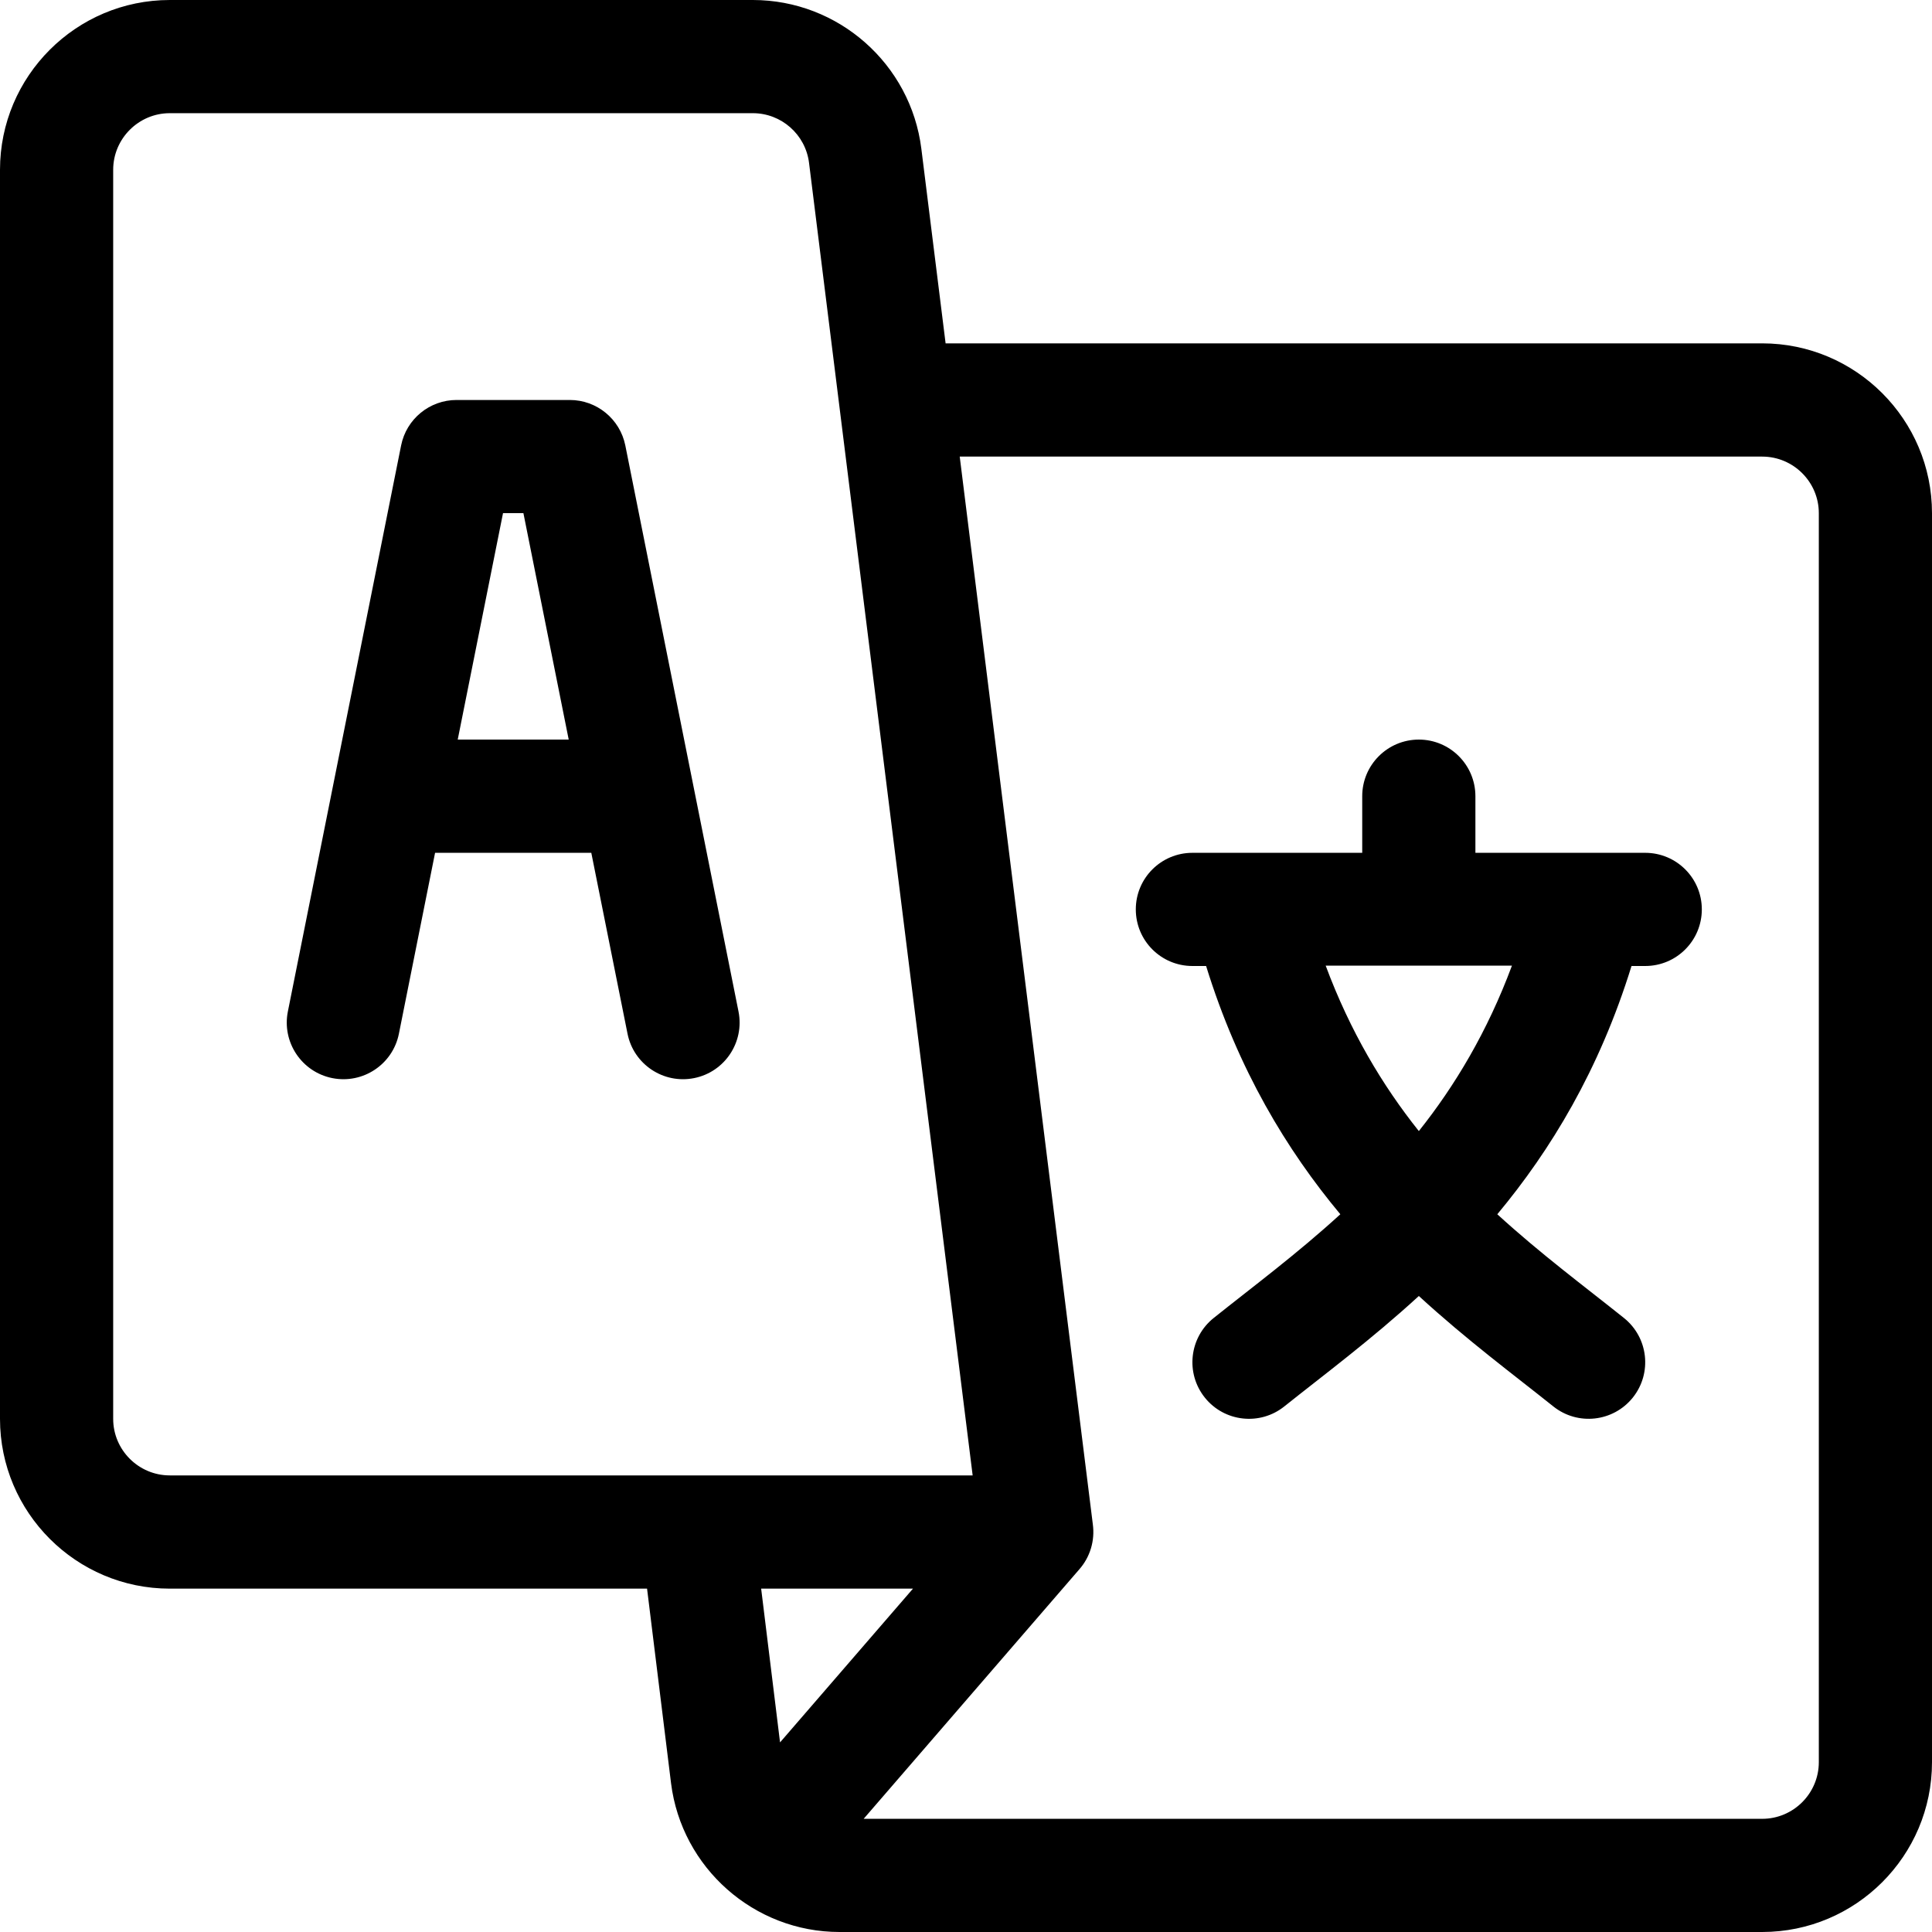 <svg width="36" height="36" viewBox="0 0 36 36" fill="none" xmlns="http://www.w3.org/2000/svg">
<g clip-path="url(#clip0_1737_15894)">
<path d="M13.761 18.848C13.703 18.559 11.715 8.616 11.652 8.301C11.553 7.808 11.12 7.453 10.617 7.453H8.508C8.005 7.453 7.572 7.808 7.474 8.301C7.41 8.621 5.419 18.574 5.364 18.848C5.25 19.419 5.621 19.975 6.192 20.089C6.763 20.203 7.319 19.833 7.433 19.262L8.107 15.891H11.018L11.693 19.262C11.807 19.833 12.363 20.203 12.934 20.089C13.505 19.975 13.875 19.419 13.761 18.848ZM8.529 13.781L9.373 9.562H9.753L10.597 13.781H8.529Z" fill="black"/>
<path d="M30.656 15.891H27.492V14.836C27.492 14.254 27.02 13.781 26.438 13.781C25.855 13.781 25.383 14.254 25.383 14.836V15.891H22.219C21.636 15.891 21.164 16.363 21.164 16.945C21.164 17.528 21.636 18 22.219 18H22.474C23.075 19.942 23.98 21.432 24.975 22.626C24.165 23.367 23.345 23.975 22.615 24.559C22.16 24.923 22.086 25.587 22.45 26.042C22.814 26.497 23.478 26.57 23.932 26.206C24.667 25.619 25.547 24.966 26.438 24.149C27.328 24.966 28.21 25.62 28.943 26.206C29.398 26.57 30.061 26.496 30.425 26.042C30.789 25.587 30.715 24.923 30.26 24.559C29.532 23.976 28.711 23.368 27.9 22.626C28.895 21.432 29.8 19.942 30.401 18H30.656C31.239 18 31.711 17.528 31.711 16.945C31.711 16.363 31.239 15.891 30.656 15.891ZM26.438 21.076C25.764 20.231 25.159 19.222 24.702 17.993H28.173C27.716 19.222 27.111 20.231 26.438 21.076Z" fill="black"/>
<path d="M32.836 6.398H17.62L17.168 2.772C16.971 1.192 15.621 0 14.028 0H3.164C1.419 0 0 1.419 0 3.164V26.438C0 28.182 1.419 29.602 3.164 29.602H12.057L12.504 33.228C12.701 34.805 14.051 36 15.643 36H32.836C34.581 36 36 34.581 36 32.836V9.562C36 7.818 34.581 6.398 32.836 6.398ZM3.164 27.492C2.583 27.492 2.109 27.019 2.109 26.438V3.164C2.109 2.583 2.583 2.109 3.164 2.109H14.028C14.559 2.109 15.009 2.506 15.075 3.033C15.228 4.259 17.972 26.276 18.124 27.492H3.164ZM14.535 32.467L14.183 29.602H17.012L14.535 32.467ZM33.891 32.836C33.891 33.417 33.417 33.891 32.836 33.891H16.093L20.108 29.246C20.313 29.015 20.405 28.707 20.363 28.401L17.883 8.508H32.836C33.417 8.508 33.891 8.981 33.891 9.562V32.836Z" fill="black"/>
</g>
<defs>
<clipPath id="clip0_1737_15894">
<rect width="36" height="36" fill="white"/>
</clipPath>
</defs>
</svg>
